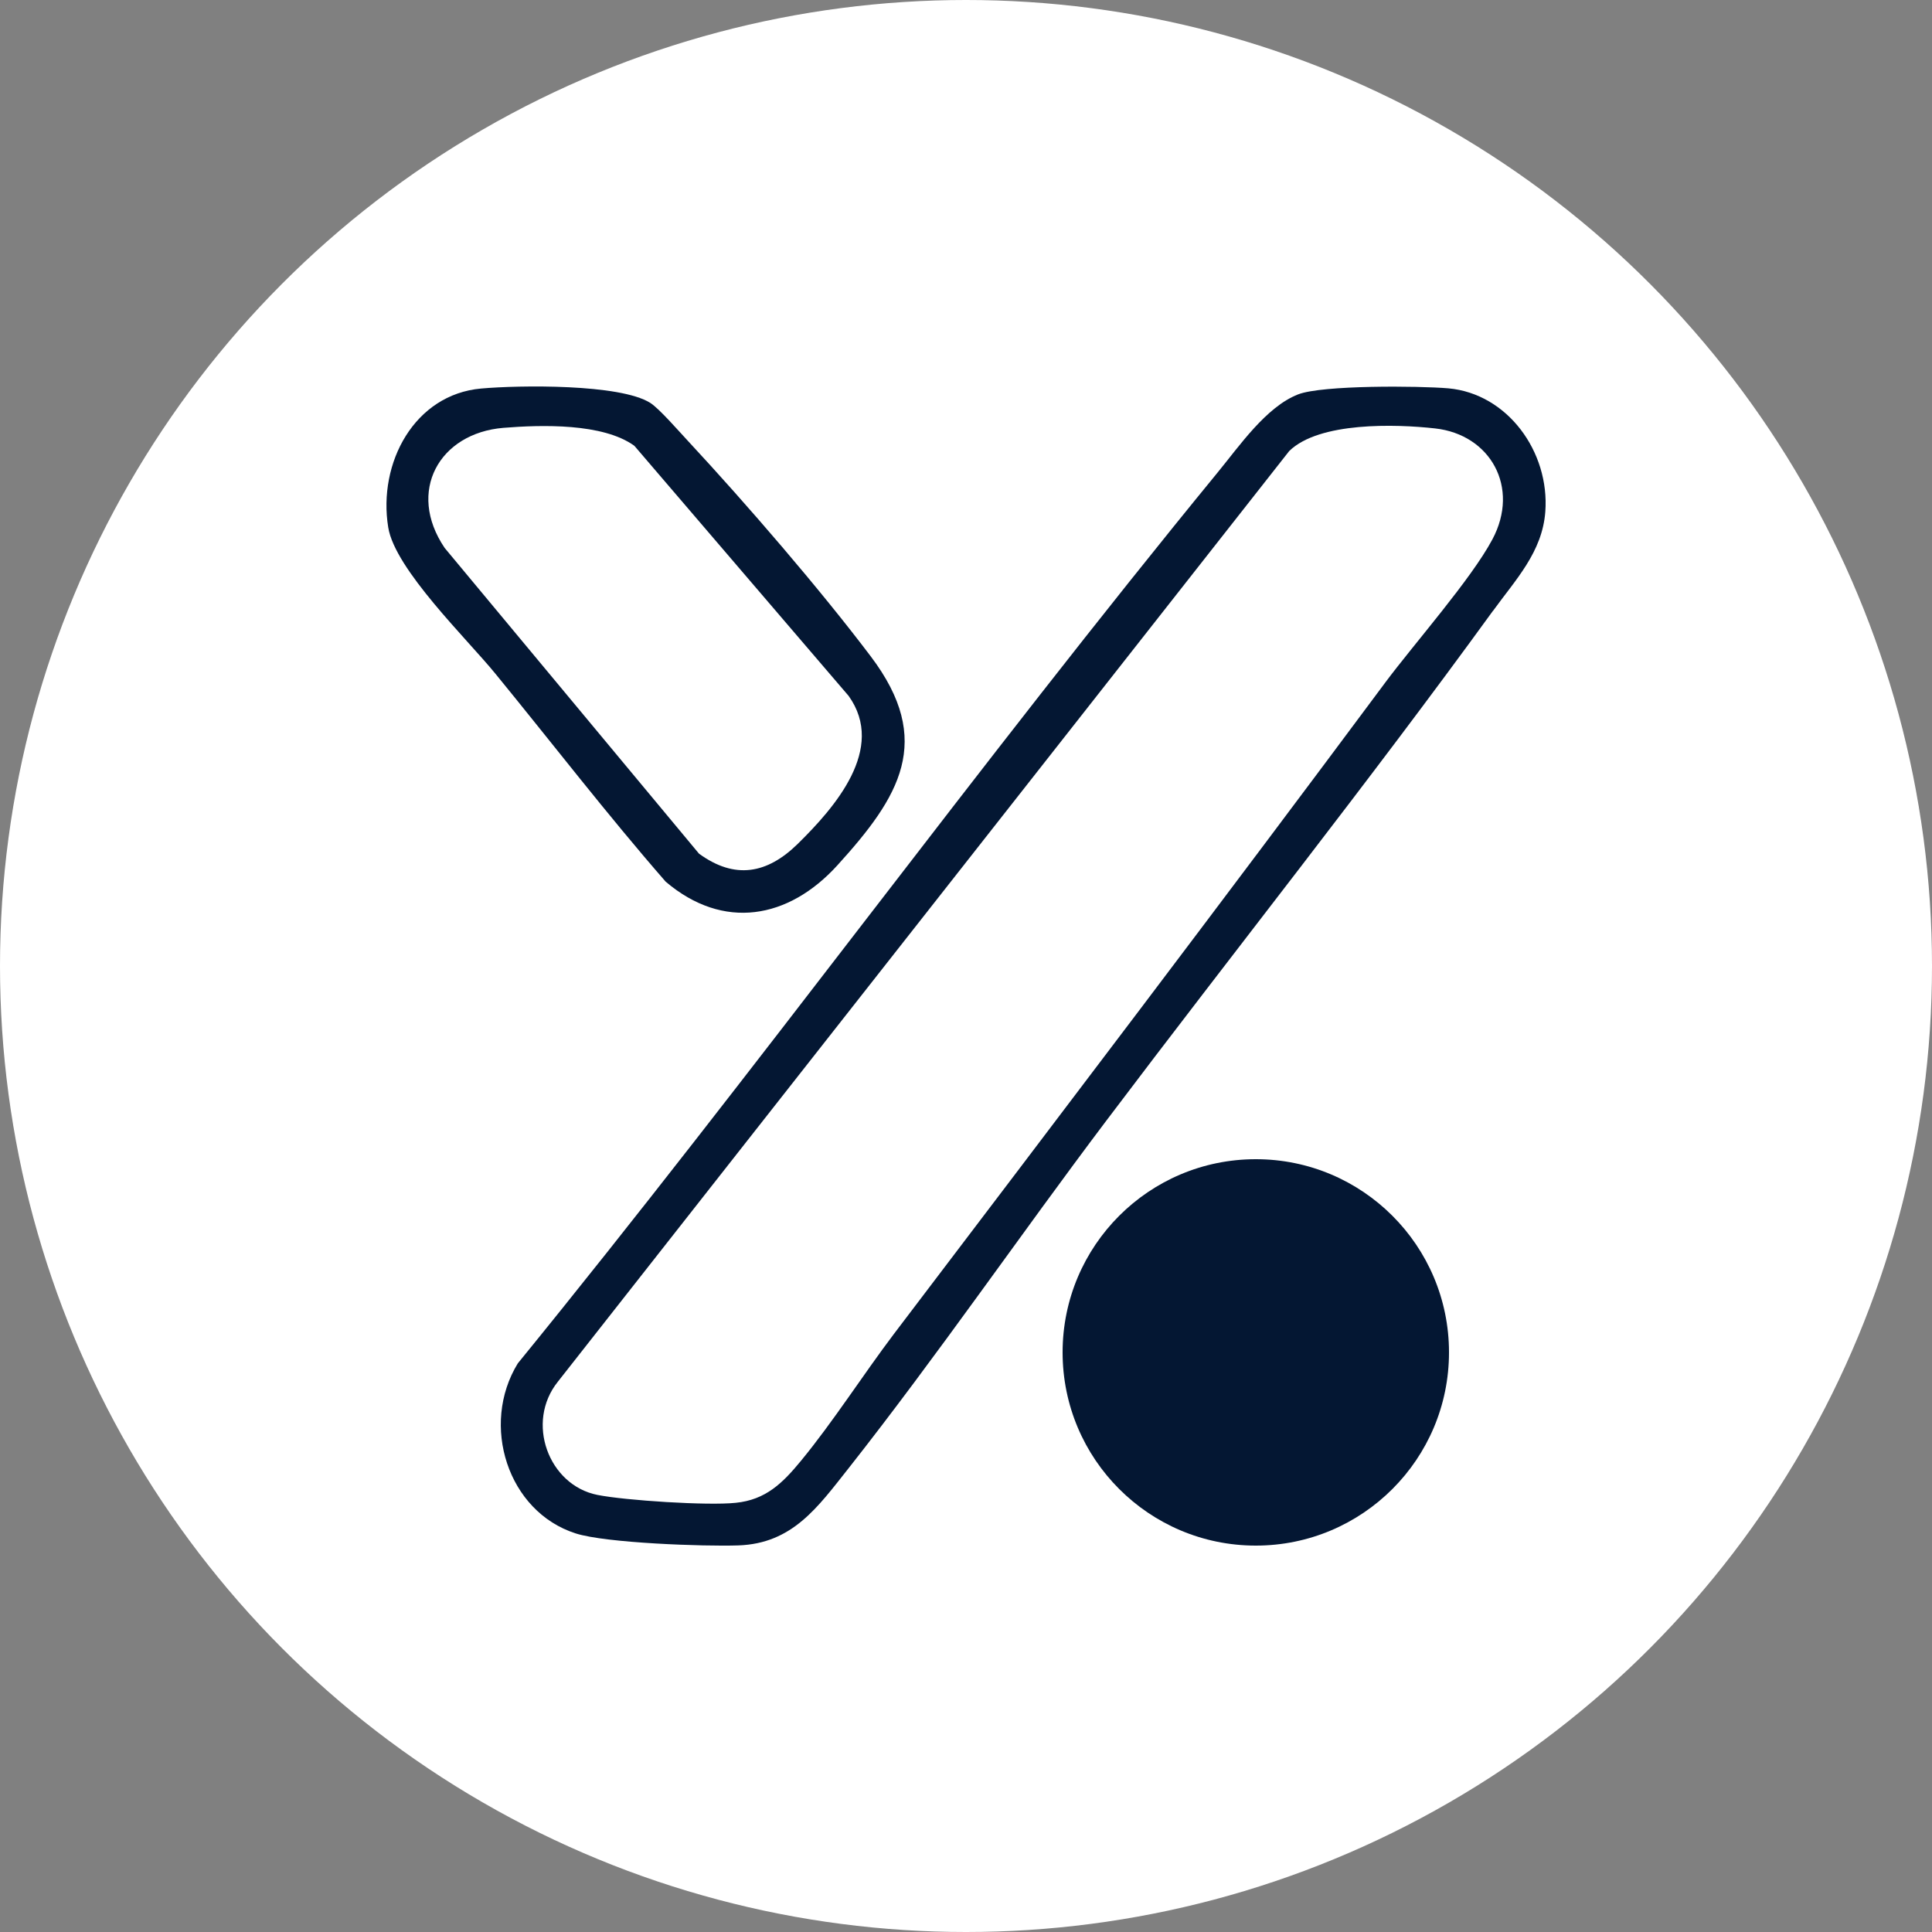 <svg width="20" height="20" viewBox="0 0 20 20" fill="none" xmlns="http://www.w3.org/2000/svg">
<rect x="0" y="0" width="20" height="20" fill="#808080" stroke="none"/>
<circle cx="10" cy="10" r="10" fill="white"/>
<path d="M15.456 6.322C14.16 8.108 12.782 9.839 11.452 11.602C10.558 12.787 9.705 14.031 8.784 15.2C8.466 15.601 8.204 15.979 7.643 15.998C7.288 16.01 6.273 15.974 5.96 15.874C5.255 15.649 4.97 14.75 5.36 14.114C7.829 11.083 10.131 7.91 12.605 4.891C12.83 4.617 13.107 4.212 13.437 4.083C13.687 3.985 14.69 3.994 14.993 4.02C15.606 4.075 16.043 4.677 15.997 5.297C15.966 5.716 15.688 6.002 15.457 6.322H15.456ZM14.336 7.071C14.643 6.659 15.228 5.998 15.449 5.584C15.737 5.045 15.428 4.498 14.856 4.435C14.446 4.389 13.656 4.366 13.346 4.669L5.776 14.302C5.436 14.724 5.679 15.374 6.183 15.475C6.473 15.533 7.328 15.588 7.617 15.557C7.926 15.526 8.101 15.354 8.291 15.123C8.623 14.72 8.934 14.232 9.253 13.81C10.954 11.569 12.657 9.329 14.337 7.07L14.336 7.071Z" fill="#041733"/>
<path d="M6.732 4.171C6.825 4.23 7.033 4.47 7.123 4.566C7.724 5.213 8.484 6.093 9.015 6.796C9.675 7.67 9.311 8.25 8.67 8.956C8.162 9.516 7.487 9.634 6.891 9.127C6.283 8.43 5.714 7.69 5.129 6.975C4.836 6.615 4.089 5.894 4.019 5.46C3.91 4.79 4.292 4.083 4.981 4.022C5.373 3.987 6.418 3.972 6.732 4.171ZM6.567 4.615C6.241 4.379 5.606 4.397 5.211 4.429C4.547 4.484 4.207 5.087 4.603 5.672L7.236 8.837C7.608 9.108 7.942 9.046 8.259 8.735C8.638 8.362 9.177 7.752 8.785 7.204L6.567 4.615Z" fill="#041733"/>
<circle cx="13" cy="14" r="2" fill="#041733"/>
</svg>
